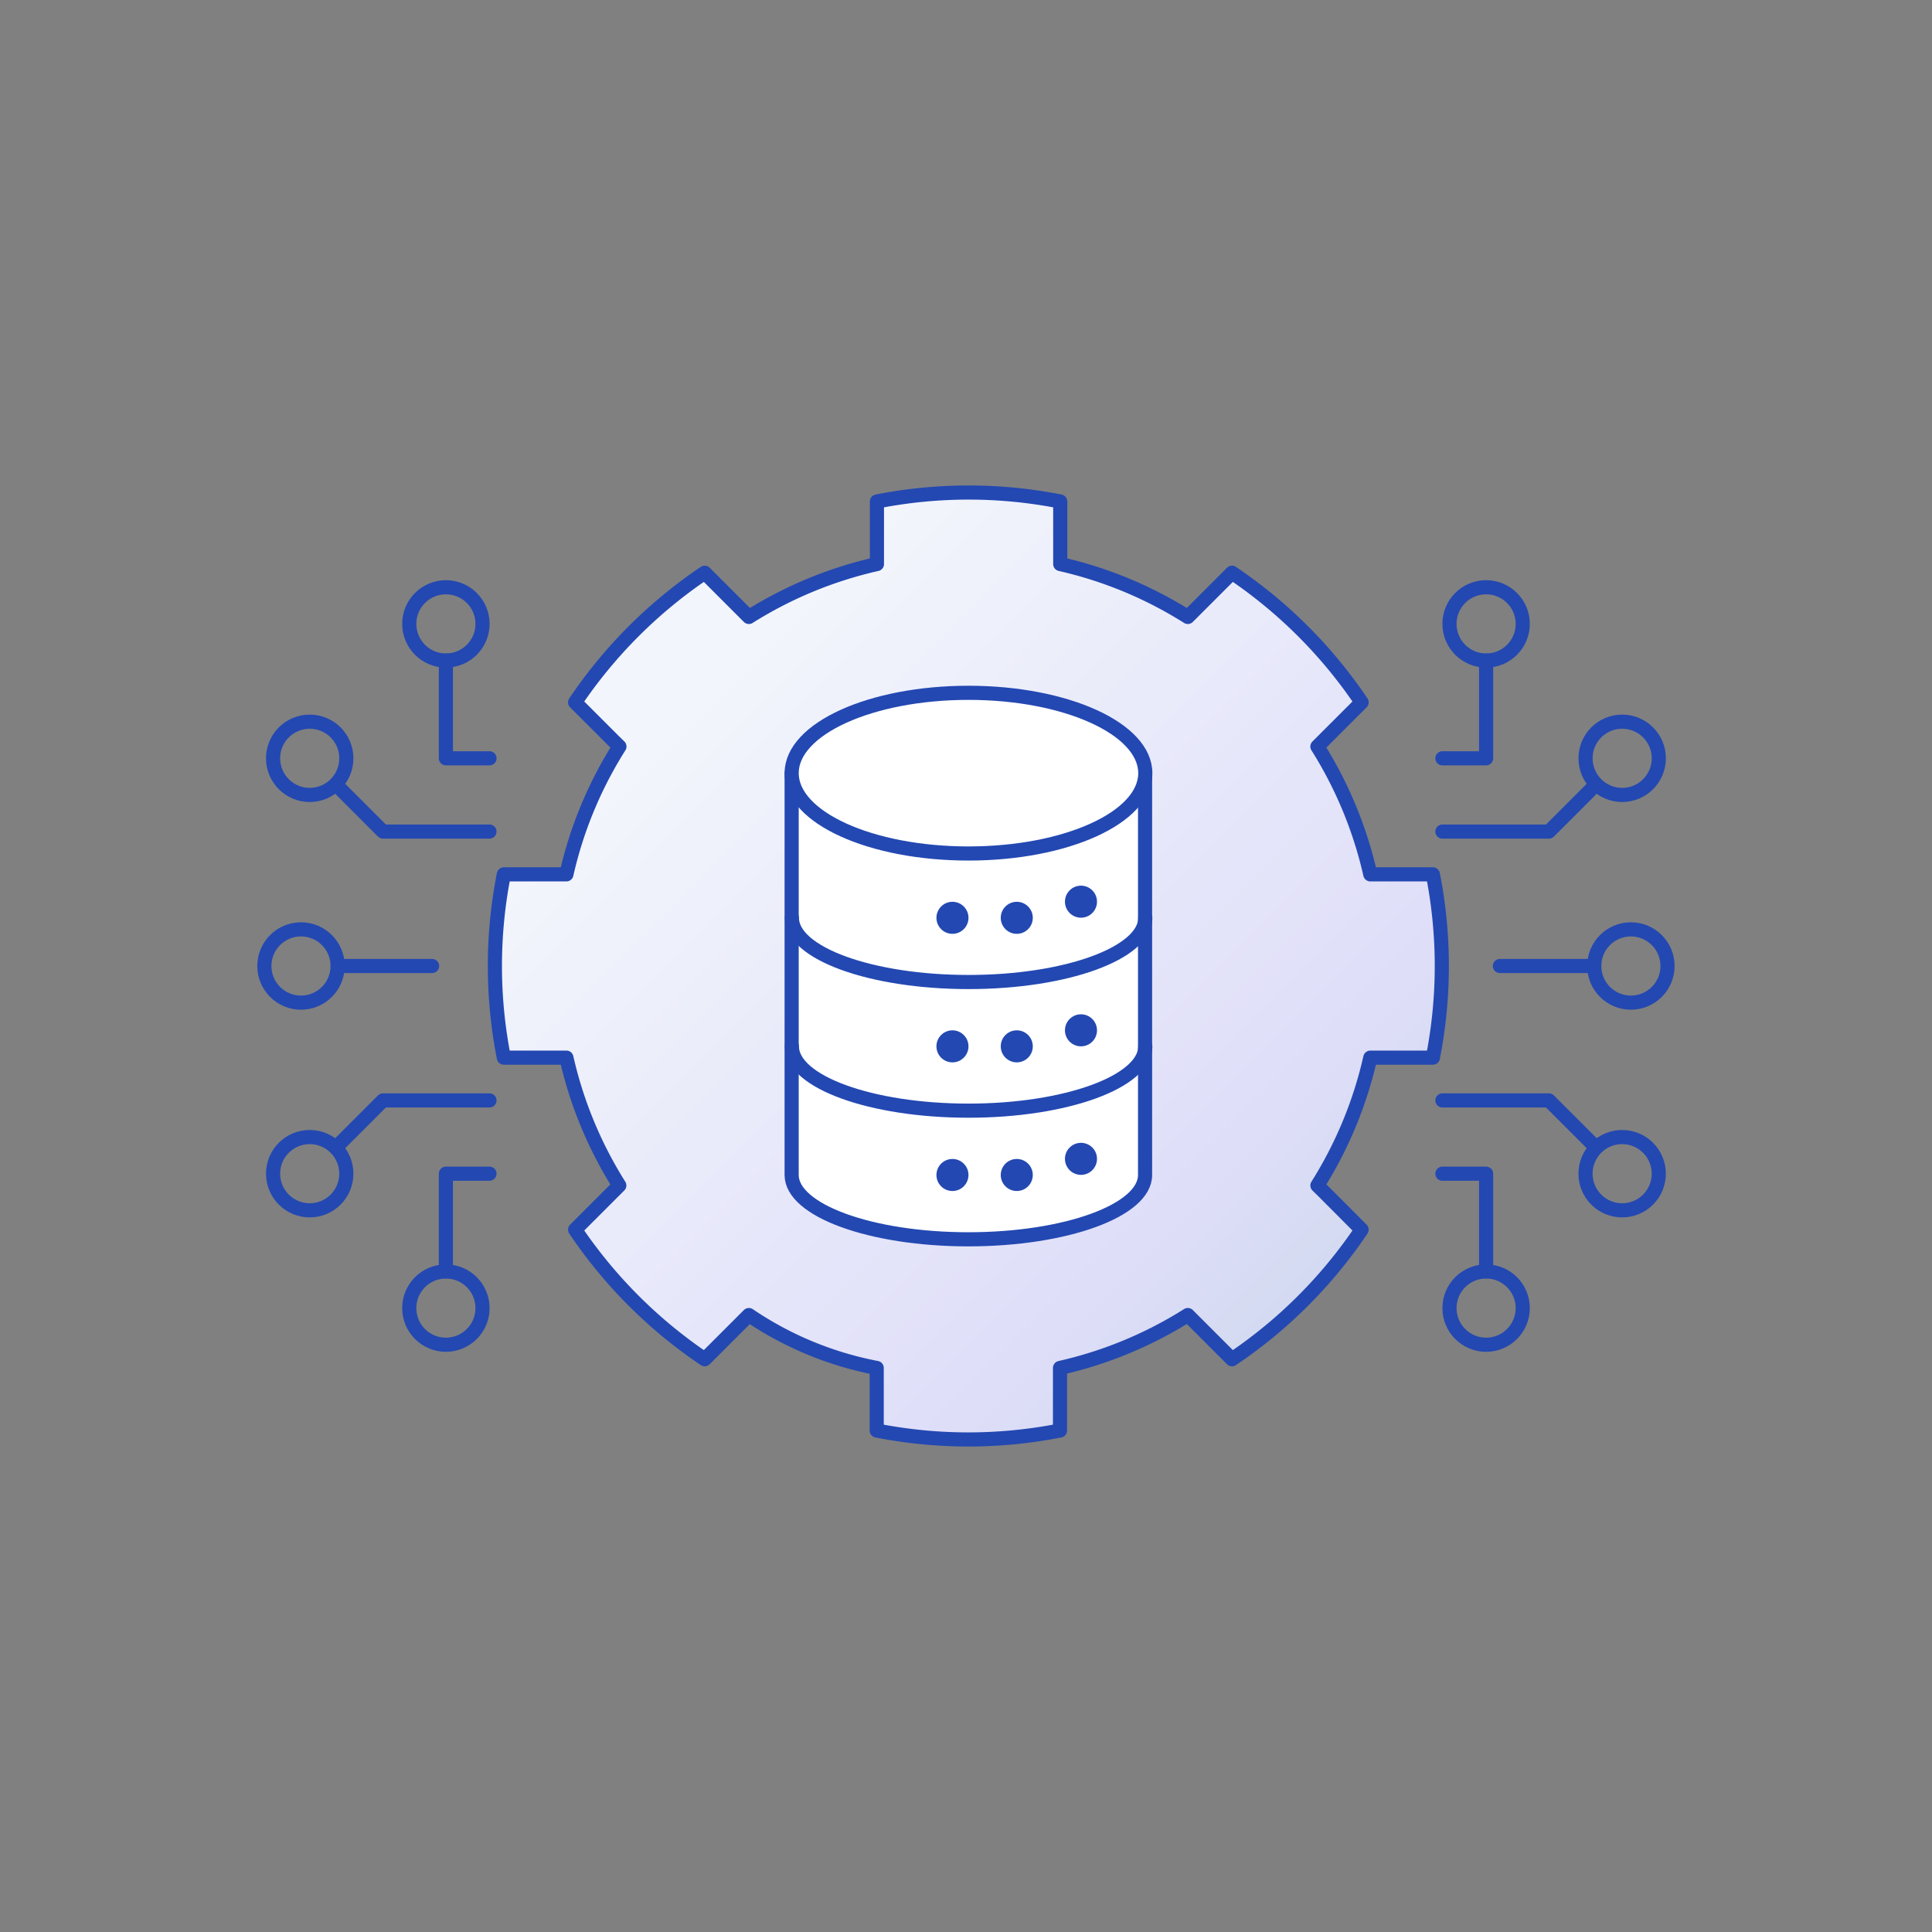 <svg xmlns="http://www.w3.org/2000/svg" xmlns:xlink="http://www.w3.org/1999/xlink" viewBox="0 0 164 164"><rect x="0" y="0" width="164" height="164" fill="#808080" stroke="none"/><defs><style>.cls-1,.cls-5{fill:none;}.cls-1,.cls-3{stroke:#2348b2;stroke-linecap:round;stroke-linejoin:round;stroke-width:1.2px;}.cls-2{fill:url(#名称未設定グラデーション_21);}.cls-3{fill:#fff;}.cls-4{fill:#2348b2;}</style><linearGradient id="名称未設定グラデーション_21" x1="53.79" y1="53.59" x2="110.62" y2="110.42" gradientUnits="userSpaceOnUse"><stop offset="0.1" stop-color="#f2f5fb"/><stop offset="0.83" stop-color="#dfdef9"/><stop offset="1" stop-color="#d3daf0"/></linearGradient></defs><g id="レイヤー_2" data-name="レイヤー 2"><g id="txt"><g id="implementation_electronic_process_-_Machine_Learning" data-name="implementation electronic process - Machine Learning"><line class="cls-1" x1="135.33" y1="82" x2="127.32" y2="82"/><polyline class="cls-1" points="135.42 97.35 131.48 93.41 122.44 93.41"/><circle class="cls-1" cx="137.7" cy="99.63" r="3.11" transform="translate(-30.12 126.55) rotate(-45)"/><circle class="cls-1" cx="138.44" cy="82" r="3.11"/><circle class="cls-1" cx="126.15" cy="111.04" r="3.11"/><polyline class="cls-1" points="135.42 66.65 131.48 70.59 122.44 70.59"/><circle class="cls-1" cx="137.7" cy="64.37" r="3.11"/><circle class="cls-1" cx="126.15" cy="52.96" r="3.11"/><polyline class="cls-1" points="122.44 99.63 126.15 99.63 126.15 107.93"/><polyline class="cls-1" points="126.15 56.07 126.15 64.37 122.44 64.37"/></g><g id="implementation_electronic_process_-_Machine_Learning-2" data-name="implementation electronic process - Machine Learning"><line class="cls-1" x1="28.66" y1="82" x2="36.68" y2="82"/><polyline class="cls-1" points="28.57 97.35 32.51 93.41 41.55 93.41"/><circle class="cls-1" cx="26.29" cy="99.63" r="3.11"/><circle class="cls-1" cx="25.55" cy="82" r="3.11"/><circle class="cls-1" cx="37.85" cy="111.04" r="3.11"/><polyline class="cls-1" points="28.57 66.65 32.51 70.59 41.55 70.59"/><circle class="cls-1" cx="26.29" cy="64.37" r="3.11"/><circle class="cls-1" cx="37.85" cy="52.96" r="3.11"/><polyline class="cls-1" points="41.55 99.63 37.85 99.63 37.85 107.93"/><polyline class="cls-1" points="37.85 56.07 37.85 64.37 41.55 64.37"/></g><g id="big_data" data-name="big data"><path class="cls-2" d="M63.57,52.37l-.47-.47-3.28-3.28a40.55,40.55,0,0,0-11,11L52.1,62.9l.48.47a34.52,34.52,0,0,0-4.5,10.85H42.77a40.2,40.2,0,0,0,0,15.56h5.31a34.73,34.73,0,0,0,4.49,10.85l-.47.47-3.28,3.28a40.55,40.55,0,0,0,11,11l3.75-3.75a29,29,0,0,0,10.85,4.49v5.31a40.2,40.2,0,0,0,15.56,0v-5.31a34.63,34.63,0,0,0,10.85-4.49l.47.47,3.28,3.28a40.41,40.41,0,0,0,11-11l-3.27-3.28-.48-.47a34.73,34.73,0,0,0,4.49-10.85h5.31a40.2,40.2,0,0,0,0-15.56h-5.31a34.73,34.73,0,0,0-4.49-10.85l.47-.47,3.28-3.28a40.55,40.55,0,0,0-11-11L101.3,51.9l-.47.47A34.63,34.63,0,0,0,90,47.88V42.57a40.2,40.2,0,0,0-15.56,0v5.31A34.73,34.73,0,0,0,63.57,52.37Z"/><path class="cls-1" d="M63.57,52.37l-.47-.47-3.28-3.28a40.55,40.55,0,0,0-11,11L52.1,62.9l.48.47a34.52,34.52,0,0,0-4.5,10.85H42.77a40.2,40.2,0,0,0,0,15.56h5.31a34.73,34.73,0,0,0,4.49,10.85l-.47.47-3.28,3.28a40.55,40.55,0,0,0,11,11l3.75-3.75a29,29,0,0,0,10.85,4.49v5.31a40.2,40.2,0,0,0,15.56,0v-5.31a34.63,34.63,0,0,0,10.85-4.49l.47.47,3.28,3.28a40.41,40.41,0,0,0,11-11l-3.27-3.28-.48-.47a34.73,34.73,0,0,0,4.49-10.85h5.31a40.2,40.2,0,0,0,0-15.56h-5.31a34.73,34.73,0,0,0-4.49-10.85l.47-.47,3.28-3.28a40.55,40.55,0,0,0-11-11L101.3,51.9l-.47.47A34.63,34.63,0,0,0,90,47.88V42.57a40.2,40.2,0,0,0-15.56,0v5.31A34.73,34.73,0,0,0,63.57,52.37Z"/><path class="cls-3" d="M67.2,65.63V99.74c0,3,6.72,5.46,15,5.46s15-2.45,15-5.46V65.63"/></g><path class="cls-1" d="M97.22,77.91c0,3-6.72,5.45-15,5.45s-15-2.44-15-5.45"/><path class="cls-1" d="M97.22,88.82c0,3-6.72,5.46-15,5.46s-15-2.44-15-5.46"/><circle class="cls-4" cx="80.85" cy="77.91" r="1.36"/><circle class="cls-4" cx="86.31" cy="77.91" r="1.36"/><circle class="cls-4" cx="91.76" cy="76.54" r="1.36"/><circle class="cls-4" cx="80.85" cy="88.82" r="1.36"/><circle class="cls-4" cx="86.31" cy="88.82" r="1.36"/><circle class="cls-4" cx="91.76" cy="87.46" r="1.36"/><circle class="cls-4" cx="80.85" cy="99.74" r="1.36"/><circle class="cls-4" cx="86.31" cy="99.74" r="1.36"/><circle class="cls-4" cx="91.76" cy="98.37" r="1.36"/><ellipse class="cls-3" cx="82.21" cy="65.63" rx="15.01" ry="6.82"/><rect class="cls-5" width="164" height="164"/></g></g></svg>